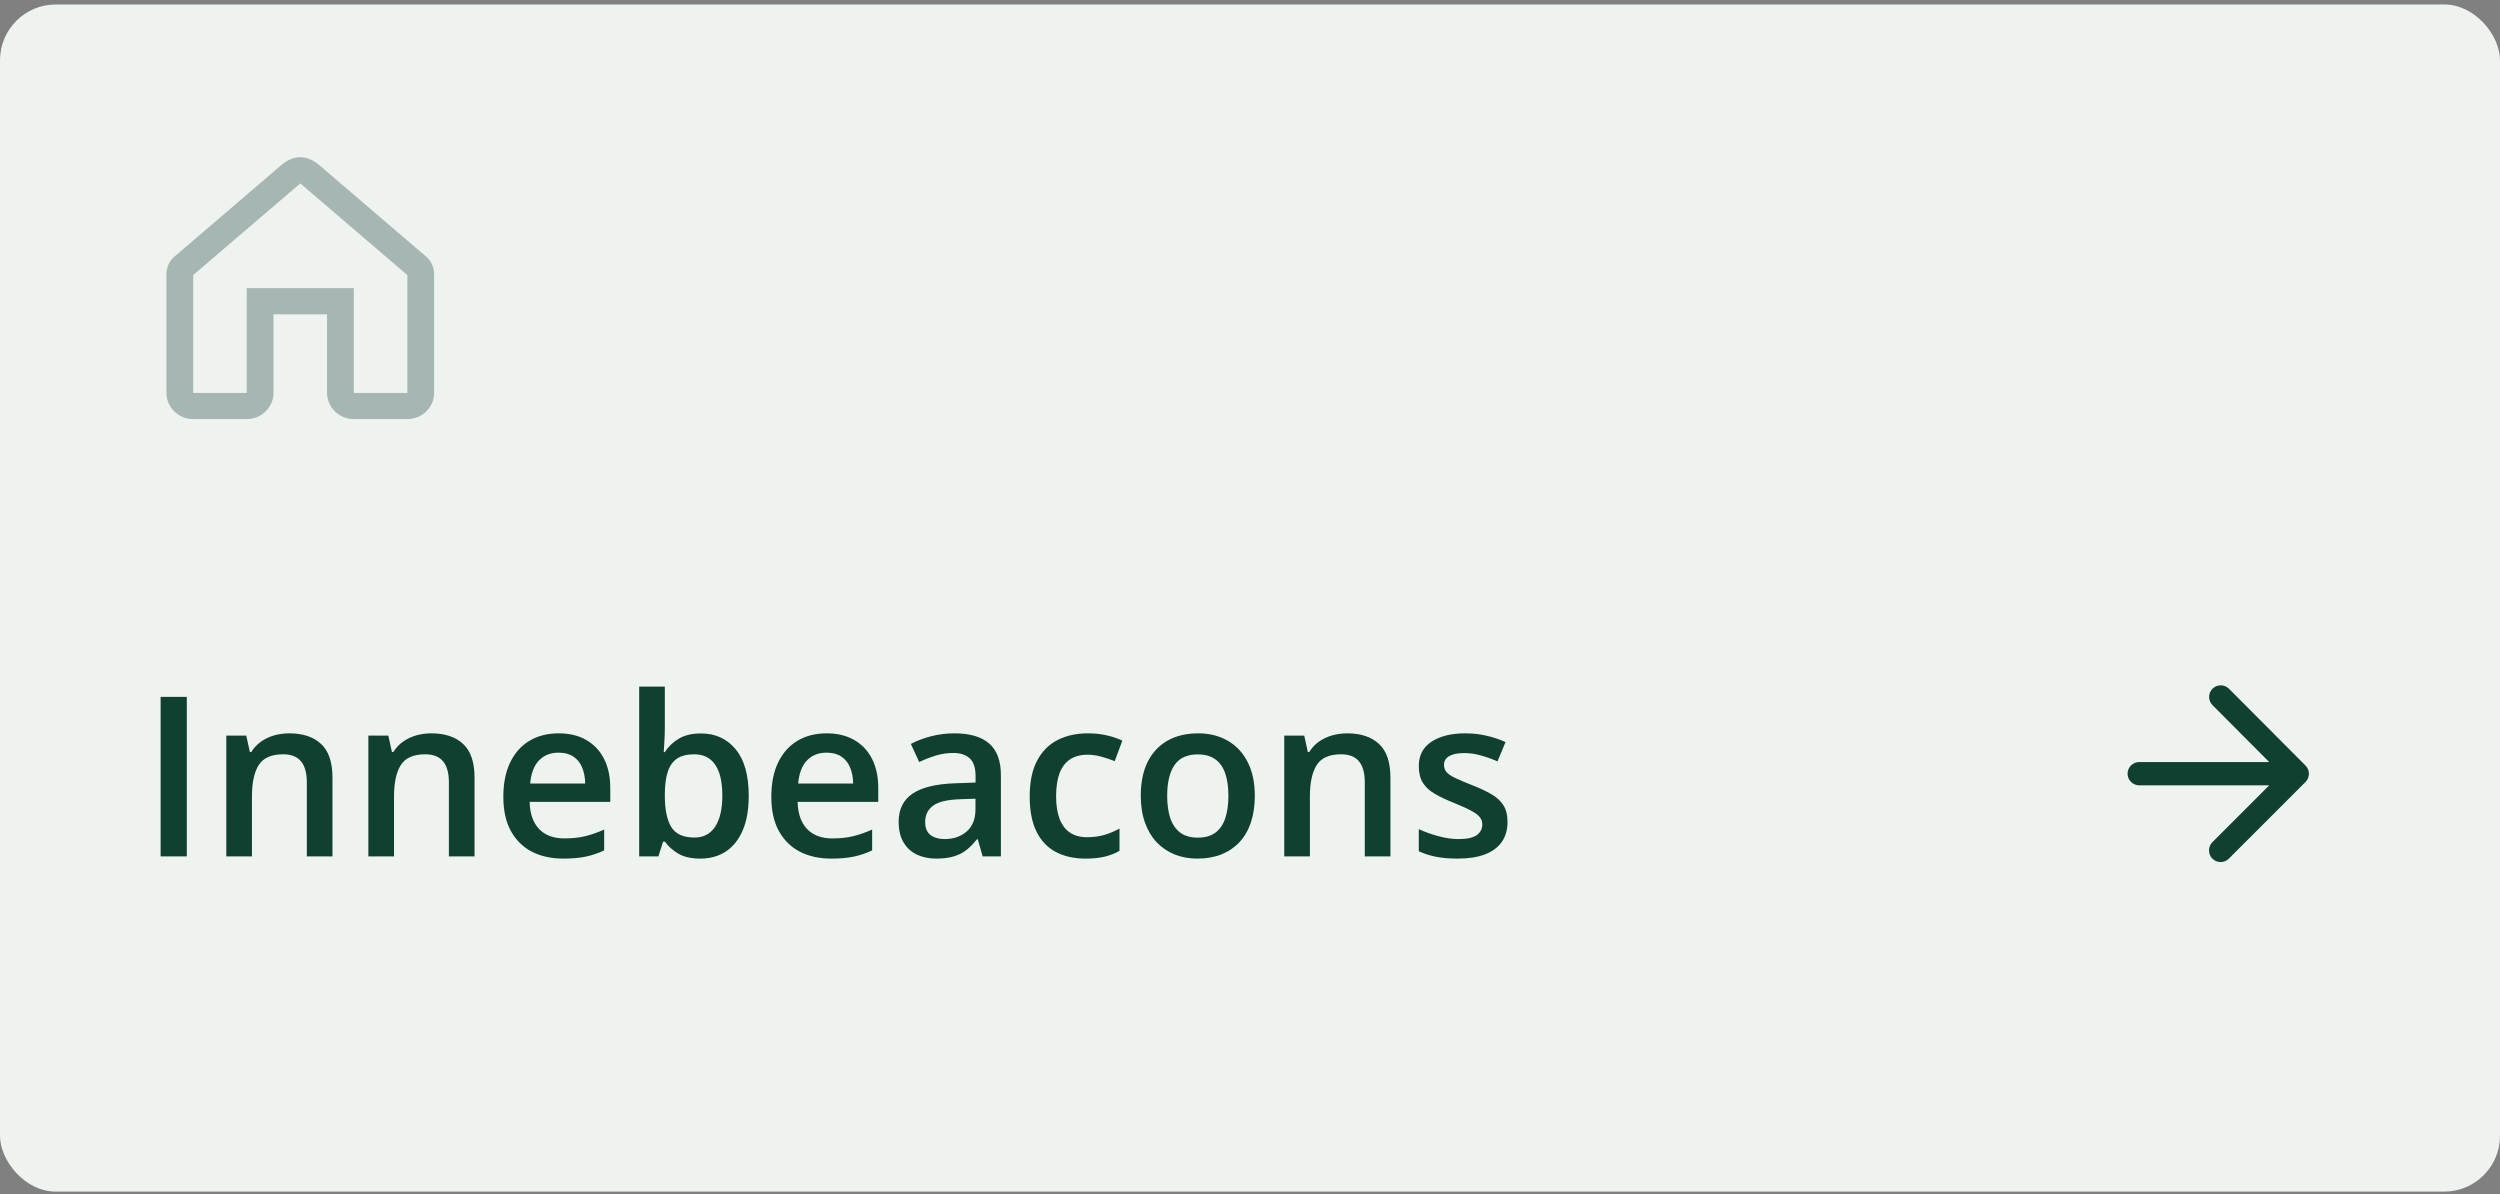 <svg width="358" height="171" viewBox="0 0 358 171" fill="none" xmlns="http://www.w3.org/2000/svg">
<rect x="0" y="0" width="358" height="171" fill="#808080" stroke="none"/>
<rect y="0.639" width="358" height="170" rx="8" fill="#EEF3EF"/>
<path d="M43 26.264L58.333 39.389V56.264H50.667V41.264H35.333V56.264H27.667V39.389L43 26.264ZM43 22.514C42.042 22.514 41.275 22.889 40.508 23.451L25.175 36.576C24.217 37.326 23.833 38.264 23.833 39.389V56.264C23.833 58.326 25.558 60.014 27.667 60.014H35.333C37.442 60.014 39.167 58.326 39.167 56.264V45.014H46.833V56.264C46.833 58.326 48.558 60.014 50.667 60.014H58.333C60.442 60.014 62.167 58.326 62.167 56.264V39.389C62.167 38.264 61.783 37.326 60.825 36.576L45.492 23.451C44.725 22.889 43.958 22.514 43 22.514Z" fill="#A6B6B2"/>
<path d="M23 122.639V99.795H26.75V122.639H23ZM41.422 105.014C43.37 105.014 44.885 105.519 45.969 106.529C47.062 107.529 47.609 109.139 47.609 111.357V122.639H43.938V112.045C43.938 110.701 43.661 109.696 43.109 109.029C42.557 108.352 41.703 108.014 40.547 108.014C38.87 108.014 37.703 108.529 37.047 109.561C36.401 110.592 36.078 112.087 36.078 114.045V122.639H32.406V105.342H35.266L35.781 107.686H35.984C36.359 107.081 36.823 106.587 37.375 106.201C37.938 105.805 38.562 105.508 39.25 105.311C39.948 105.113 40.672 105.014 41.422 105.014ZM61.766 105.014C63.714 105.014 65.229 105.519 66.312 106.529C67.406 107.529 67.953 109.139 67.953 111.357V122.639H64.281V112.045C64.281 110.701 64.005 109.696 63.453 109.029C62.901 108.352 62.047 108.014 60.891 108.014C59.214 108.014 58.047 108.529 57.391 109.561C56.745 110.592 56.422 112.087 56.422 114.045V122.639H52.75V105.342H55.609L56.125 107.686H56.328C56.703 107.081 57.167 106.587 57.719 106.201C58.281 105.805 58.906 105.508 59.594 105.311C60.292 105.113 61.016 105.014 61.766 105.014ZM79.984 105.014C81.526 105.014 82.849 105.331 83.953 105.967C85.057 106.602 85.906 107.503 86.5 108.67C87.094 109.837 87.391 111.232 87.391 112.857V114.826H75.844C75.885 116.503 76.333 117.795 77.188 118.701C78.052 119.607 79.26 120.061 80.812 120.061C81.917 120.061 82.906 119.956 83.781 119.748C84.667 119.529 85.578 119.212 86.516 118.795V121.779C85.651 122.186 84.771 122.482 83.875 122.67C82.979 122.857 81.906 122.951 80.656 122.951C78.958 122.951 77.463 122.623 76.172 121.967C74.891 121.3 73.885 120.311 73.156 118.998C72.438 117.686 72.078 116.055 72.078 114.107C72.078 112.17 72.406 110.524 73.062 109.17C73.719 107.816 74.641 106.785 75.828 106.076C77.016 105.368 78.401 105.014 79.984 105.014ZM79.984 107.779C78.828 107.779 77.891 108.154 77.172 108.904C76.463 109.654 76.047 110.753 75.922 112.201H83.797C83.787 111.337 83.641 110.571 83.359 109.904C83.088 109.238 82.672 108.717 82.109 108.342C81.557 107.967 80.849 107.779 79.984 107.779ZM95.203 98.326V104.186C95.203 104.863 95.182 105.529 95.141 106.186C95.109 106.831 95.078 107.337 95.047 107.701H95.203C95.672 106.951 96.323 106.321 97.156 105.811C98 105.29 99.078 105.029 100.391 105.029C102.443 105.029 104.094 105.785 105.344 107.295C106.594 108.795 107.219 111.019 107.219 113.967C107.219 115.925 106.932 117.571 106.359 118.904C105.786 120.238 104.979 121.248 103.938 121.936C102.906 122.613 101.693 122.951 100.297 122.951C98.984 122.951 97.922 122.712 97.109 122.232C96.307 121.743 95.677 121.175 95.219 120.529H94.953L94.281 122.639H91.531V98.326H95.203ZM99.422 108.014C98.38 108.014 97.552 108.222 96.938 108.639C96.333 109.055 95.896 109.68 95.625 110.514C95.354 111.337 95.213 112.383 95.203 113.654V113.982C95.203 115.91 95.505 117.383 96.109 118.404C96.724 119.425 97.838 119.936 99.453 119.936C100.734 119.936 101.719 119.42 102.406 118.389C103.094 117.347 103.438 115.857 103.438 113.92C103.438 111.962 103.094 110.488 102.406 109.498C101.729 108.508 100.734 108.014 99.422 108.014ZM118.359 105.014C119.901 105.014 121.224 105.331 122.328 105.967C123.432 106.602 124.281 107.503 124.875 108.67C125.469 109.837 125.766 111.232 125.766 112.857V114.826H114.219C114.26 116.503 114.708 117.795 115.562 118.701C116.427 119.607 117.635 120.061 119.188 120.061C120.292 120.061 121.281 119.956 122.156 119.748C123.042 119.529 123.953 119.212 124.891 118.795V121.779C124.026 122.186 123.146 122.482 122.25 122.67C121.354 122.857 120.281 122.951 119.031 122.951C117.333 122.951 115.839 122.623 114.547 121.967C113.266 121.3 112.26 120.311 111.531 118.998C110.812 117.686 110.453 116.055 110.453 114.107C110.453 112.17 110.781 110.524 111.438 109.17C112.094 107.816 113.016 106.785 114.203 106.076C115.391 105.368 116.776 105.014 118.359 105.014ZM118.359 107.779C117.203 107.779 116.266 108.154 115.547 108.904C114.839 109.654 114.422 110.753 114.297 112.201H122.172C122.161 111.337 122.016 110.571 121.734 109.904C121.464 109.238 121.047 108.717 120.484 108.342C119.932 107.967 119.224 107.779 118.359 107.779ZM136.688 105.014C138.875 105.014 140.526 105.498 141.641 106.467C142.766 107.436 143.328 108.946 143.328 110.998V122.639H140.719L140.016 120.186H139.891C139.401 120.811 138.896 121.326 138.375 121.732C137.854 122.139 137.25 122.441 136.562 122.639C135.885 122.847 135.057 122.951 134.078 122.951C133.047 122.951 132.125 122.764 131.312 122.389C130.5 122.003 129.859 121.42 129.391 120.639C128.922 119.857 128.688 118.868 128.688 117.67C128.688 115.889 129.349 114.55 130.672 113.654C132.005 112.758 134.016 112.264 136.703 112.17L139.703 112.061V111.154C139.703 109.956 139.422 109.102 138.859 108.592C138.307 108.081 137.526 107.826 136.516 107.826C135.651 107.826 134.812 107.951 134 108.201C133.188 108.451 132.396 108.758 131.625 109.123L130.438 106.529C131.281 106.081 132.24 105.717 133.312 105.436C134.396 105.154 135.521 105.014 136.688 105.014ZM139.688 114.373L137.453 114.451C135.62 114.514 134.333 114.826 133.594 115.389C132.854 115.951 132.484 116.722 132.484 117.701C132.484 118.555 132.74 119.18 133.25 119.576C133.76 119.962 134.432 120.154 135.266 120.154C136.536 120.154 137.589 119.795 138.422 119.076C139.266 118.347 139.688 117.279 139.688 115.873V114.373ZM155.438 122.951C153.802 122.951 152.385 122.633 151.188 121.998C149.99 121.363 149.068 120.389 148.422 119.076C147.776 117.764 147.453 116.097 147.453 114.076C147.453 111.972 147.807 110.253 148.516 108.92C149.224 107.587 150.203 106.602 151.453 105.967C152.714 105.331 154.156 105.014 155.781 105.014C156.812 105.014 157.745 105.118 158.578 105.326C159.422 105.524 160.135 105.769 160.719 106.061L159.625 108.998C158.99 108.738 158.339 108.519 157.672 108.342C157.005 108.165 156.365 108.076 155.75 108.076C154.74 108.076 153.896 108.3 153.219 108.748C152.552 109.196 152.052 109.863 151.719 110.748C151.396 111.633 151.234 112.732 151.234 114.045C151.234 115.316 151.401 116.389 151.734 117.264C152.068 118.128 152.562 118.785 153.219 119.232C153.875 119.67 154.682 119.889 155.641 119.889C156.589 119.889 157.438 119.774 158.188 119.545C158.938 119.316 159.646 119.019 160.312 118.654V121.842C159.656 122.217 158.953 122.493 158.203 122.67C157.453 122.857 156.531 122.951 155.438 122.951ZM179.688 113.951C179.688 115.389 179.5 116.665 179.125 117.779C178.75 118.894 178.203 119.837 177.484 120.607C176.766 121.368 175.901 121.951 174.891 122.357C173.88 122.753 172.74 122.951 171.469 122.951C170.281 122.951 169.193 122.753 168.203 122.357C167.214 121.951 166.354 121.368 165.625 120.607C164.906 119.837 164.349 118.894 163.953 117.779C163.557 116.665 163.359 115.389 163.359 113.951C163.359 112.045 163.688 110.43 164.344 109.107C165.01 107.774 165.958 106.758 167.188 106.061C168.417 105.363 169.88 105.014 171.578 105.014C173.172 105.014 174.578 105.363 175.797 106.061C177.016 106.758 177.969 107.774 178.656 109.107C179.344 110.441 179.688 112.055 179.688 113.951ZM167.141 113.951C167.141 115.212 167.292 116.29 167.594 117.186C167.906 118.081 168.385 118.769 169.031 119.248C169.677 119.717 170.51 119.951 171.531 119.951C172.552 119.951 173.385 119.717 174.031 119.248C174.677 118.769 175.151 118.081 175.453 117.186C175.755 116.29 175.906 115.212 175.906 113.951C175.906 112.691 175.755 111.623 175.453 110.748C175.151 109.863 174.677 109.191 174.031 108.732C173.385 108.264 172.547 108.029 171.516 108.029C169.995 108.029 168.885 108.54 168.188 109.561C167.49 110.581 167.141 112.045 167.141 113.951ZM192.922 105.014C194.87 105.014 196.385 105.519 197.469 106.529C198.562 107.529 199.109 109.139 199.109 111.357V122.639H195.438V112.045C195.438 110.701 195.161 109.696 194.609 109.029C194.057 108.352 193.203 108.014 192.047 108.014C190.37 108.014 189.203 108.529 188.547 109.561C187.901 110.592 187.578 112.087 187.578 114.045V122.639H183.906V105.342H186.766L187.281 107.686H187.484C187.859 107.081 188.323 106.587 188.875 106.201C189.438 105.805 190.062 105.508 190.75 105.311C191.448 105.113 192.172 105.014 192.922 105.014ZM215.875 117.701C215.875 118.837 215.599 119.795 215.047 120.576C214.495 121.357 213.688 121.951 212.625 122.357C211.573 122.753 210.281 122.951 208.75 122.951C207.542 122.951 206.5 122.863 205.625 122.686C204.76 122.519 203.943 122.258 203.172 121.904V118.732C203.995 119.118 204.917 119.451 205.938 119.732C206.969 120.014 207.943 120.154 208.859 120.154C210.068 120.154 210.938 119.967 211.469 119.592C212 119.206 212.266 118.696 212.266 118.061C212.266 117.686 212.156 117.352 211.938 117.061C211.729 116.758 211.333 116.451 210.75 116.139C210.177 115.816 209.333 115.43 208.219 114.982C207.125 114.545 206.203 114.107 205.453 113.67C204.703 113.232 204.135 112.706 203.75 112.092C203.365 111.467 203.172 110.67 203.172 109.701C203.172 108.17 203.776 107.008 204.984 106.217C206.203 105.415 207.812 105.014 209.812 105.014C210.875 105.014 211.875 105.123 212.812 105.342C213.76 105.55 214.688 105.857 215.594 106.264L214.438 109.029C213.656 108.686 212.87 108.404 212.078 108.186C211.297 107.956 210.5 107.842 209.688 107.842C208.74 107.842 208.016 107.988 207.516 108.279C207.026 108.571 206.781 108.988 206.781 109.529C206.781 109.936 206.901 110.279 207.141 110.561C207.38 110.842 207.792 111.123 208.375 111.404C208.969 111.686 209.792 112.035 210.844 112.451C211.875 112.847 212.766 113.264 213.516 113.701C214.276 114.128 214.859 114.654 215.266 115.279C215.672 115.904 215.875 116.712 215.875 117.701Z" fill="#0F4030"/>
<path d="M306.333 112.46H324.95L316.817 120.593C316.167 121.243 316.167 122.31 316.817 122.96C317.467 123.61 318.517 123.61 319.167 122.96L330.15 111.976C330.8 111.326 330.8 110.276 330.15 109.626L319.183 98.626C318.533 97.976 317.483 97.976 316.833 98.626C316.183 99.276 316.183 100.326 316.833 100.976L324.95 109.126H306.333C305.417 109.126 304.667 109.876 304.667 110.793C304.667 111.71 305.417 112.46 306.333 112.46Z" fill="#0F4030"/>
</svg>
